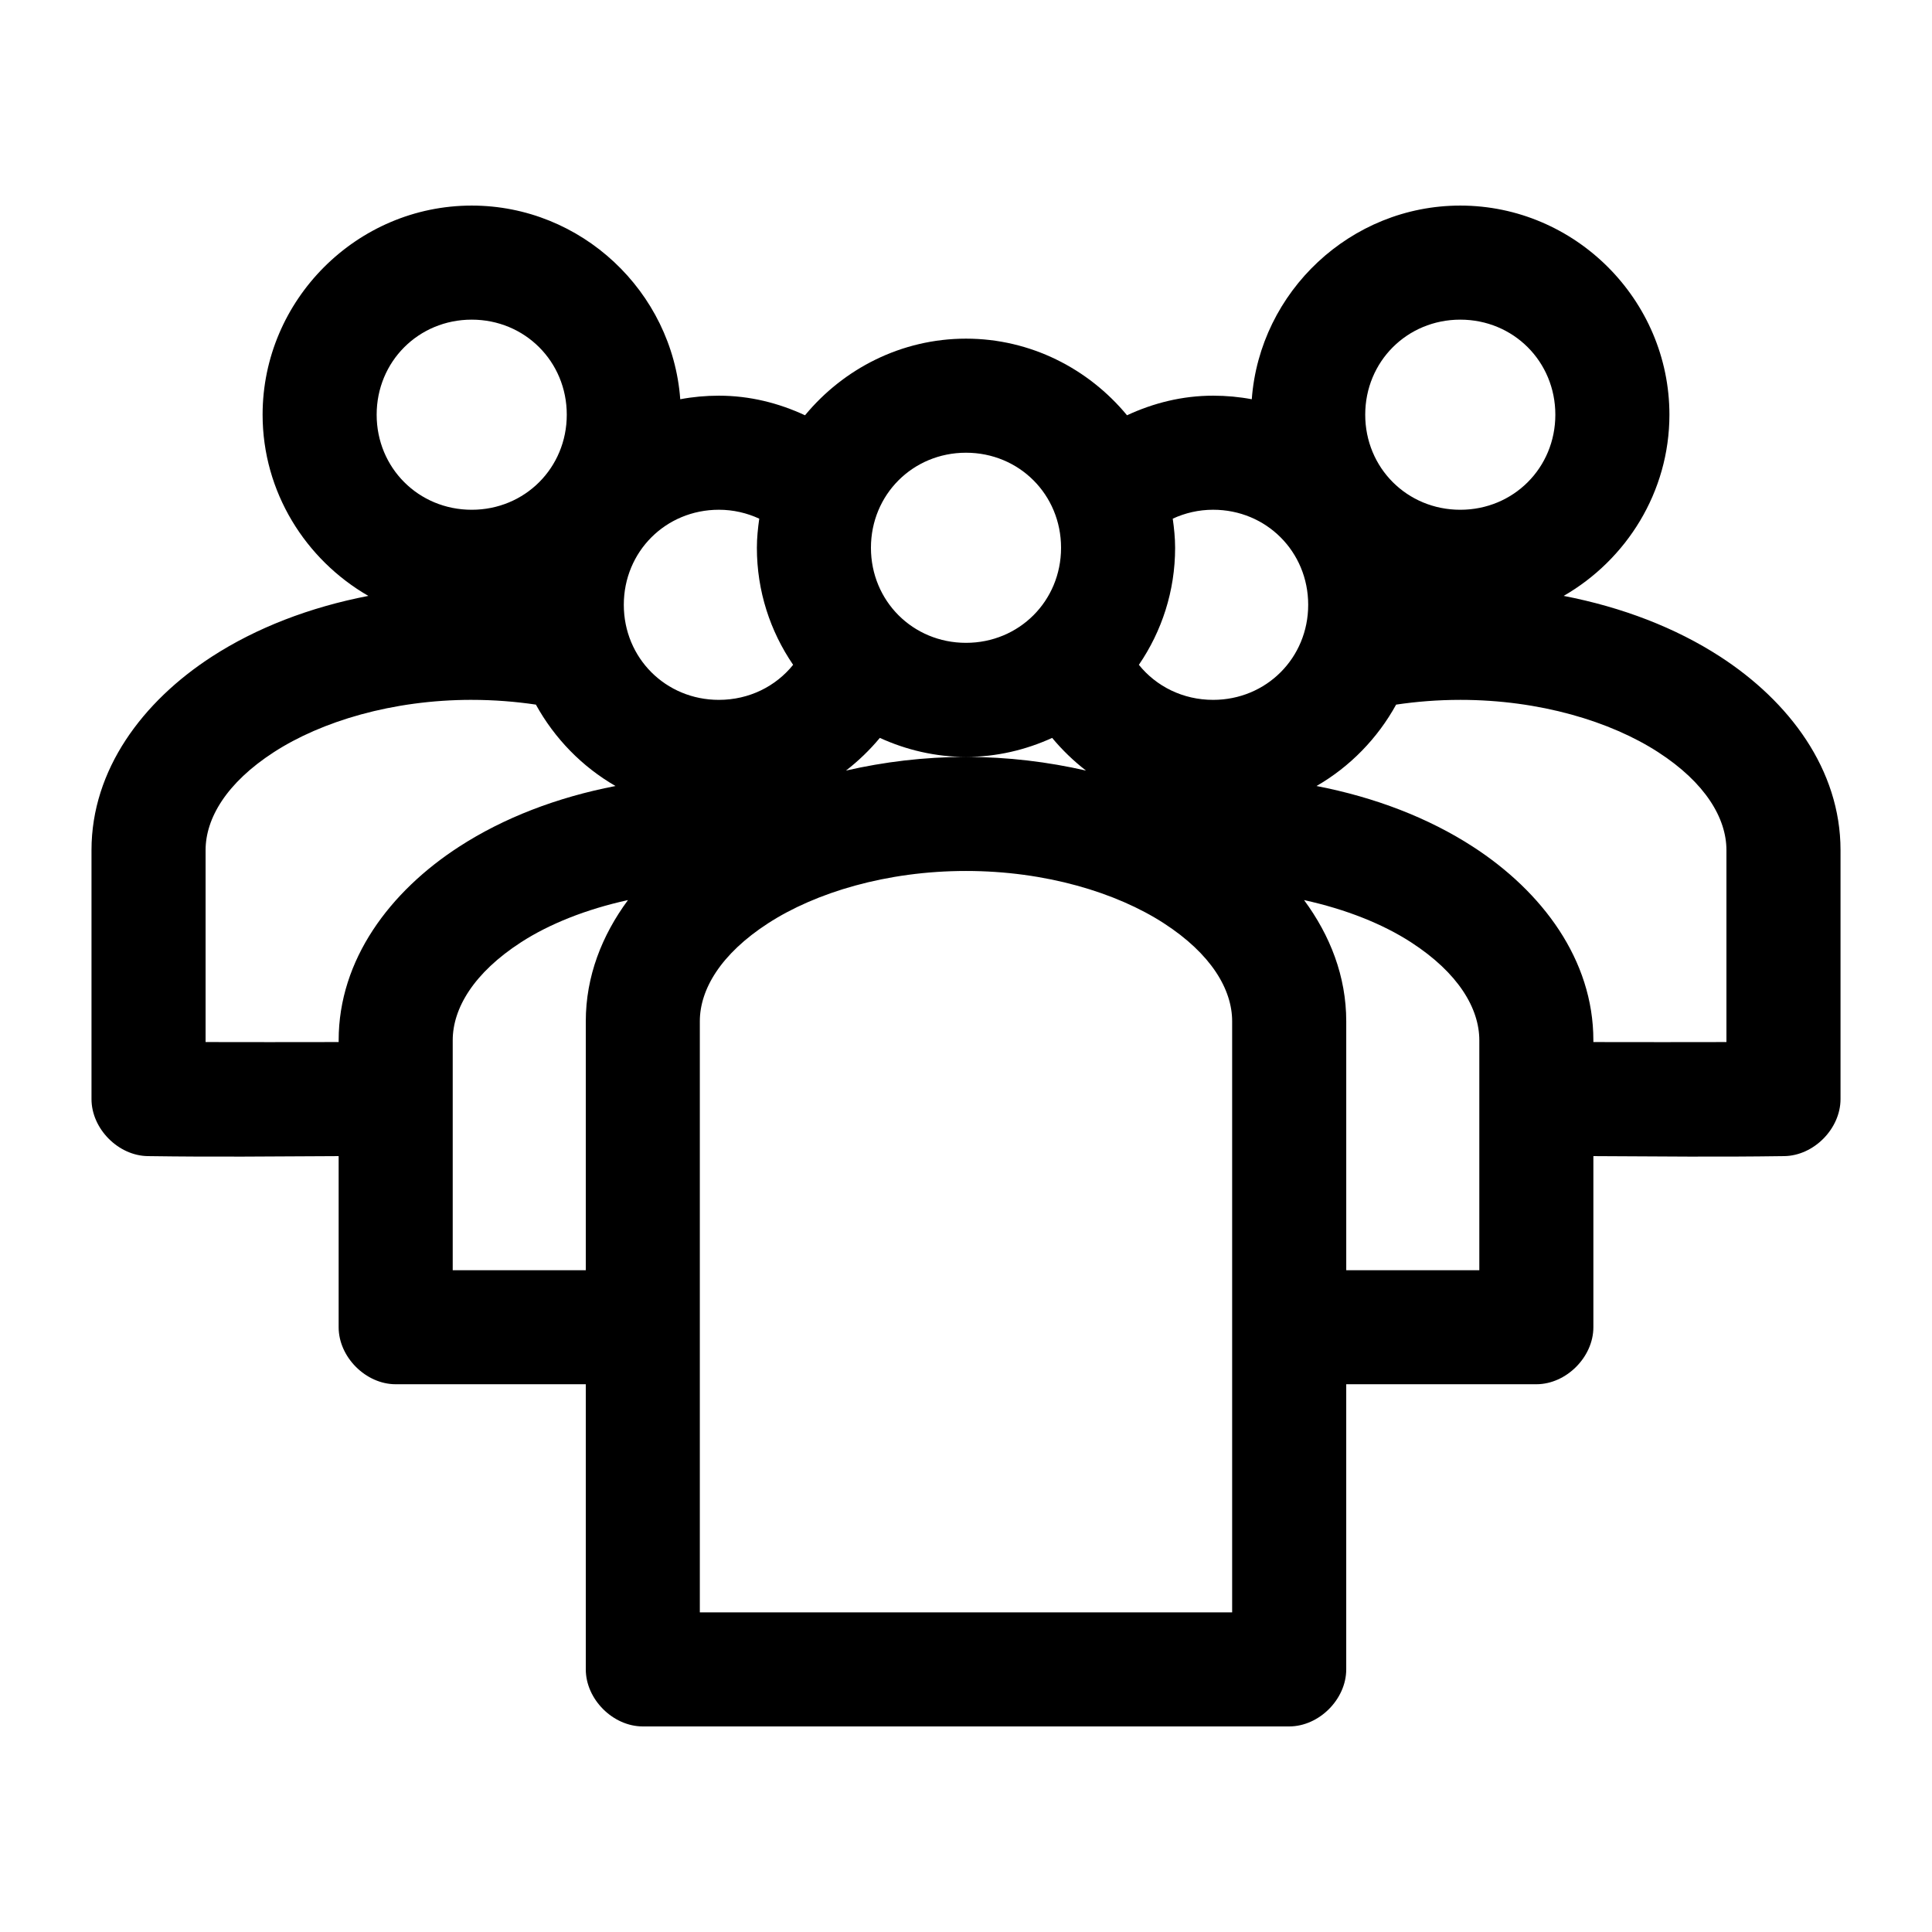 <?xml version="1.0" encoding="UTF-8"?>
<!-- Uploaded to: ICON Repo, www.iconrepo.com, Generator: ICON Repo Mixer Tools -->
<svg fill="#000000" width="800px" height="800px" version="1.1" viewBox="144 144 512 512" xmlns="http://www.w3.org/2000/svg">
 <path d="m269.01 198.48c-30.43 0-55.418 24.992-55.418 55.418 0 20.465 11.367 38.422 28.023 48.02-15.527 3.004-29.637 8.445-41.406 16.059-18.395 11.898-31.961 29.977-31.961 51.324v65.969c0 7.863 7.098 15.031 14.957 15.113 18.734 0.266 32.023 0.082 50.539 0v45.344c0 7.914 7.199 15.113 15.113 15.113h50.383v75.57c0 7.914 7.199 15.113 15.113 15.113h171.3c7.914 0 15.113-7.199 15.113-15.113v-75.57h50.383c7.914 0 15.113-7.199 15.113-15.113v-45.344c18.516 0.082 31.805 0.266 50.539 0 7.859-0.082 14.957-7.254 14.957-15.113v-65.969c0-21.352-13.566-39.426-31.961-51.324-11.77-7.617-25.879-13.055-41.406-16.059 16.656-9.598 28.023-27.555 28.023-48.02 0-30.43-24.992-55.418-55.418-55.418-29.055 0-53.148 22.777-55.262 51.324-3.305-0.625-6.758-0.945-10.234-0.945-8.168 0-15.852 1.945-22.828 5.195-10.195-12.336-25.551-20.309-42.668-20.309s-32.473 7.977-42.668 20.309c-6.977-3.25-14.66-5.195-22.828-5.195-3.477 0-6.93 0.32-10.234 0.945-2.113-28.551-26.207-51.324-55.262-51.324zm0 30.23c14.09 0 25.191 11.098 25.191 25.191 0 14.09-11.098 25.191-25.191 25.191-14.09 0-25.191-11.098-25.191-25.191 0-14.09 11.098-25.191 25.191-25.191zm261.98 0c14.09 0 25.191 11.098 25.191 25.191 0 14.09-11.098 25.191-25.191 25.191-14.09 0-25.191-11.098-25.191-25.191 0-14.09 11.098-25.191 25.191-25.191zm-130.99 35.266c14.09 0 25.191 11.098 25.191 25.191 0 14.09-11.098 25.191-25.191 25.191-14.09 0-25.191-11.098-25.191-25.191 0-14.09 11.098-25.191 25.191-25.191zm-65.496 15.113c3.856 0 7.465 0.867 10.707 2.363-0.355 2.516-0.629 5.106-0.629 7.715 0 11.488 3.531 22.129 9.605 31.016-4.586 5.703-11.656 9.289-19.68 9.289-14.09 0-25.191-11.098-25.191-25.191 0-14.09 11.098-25.191 25.191-25.191zm130.99 0c14.09 0 25.191 11.098 25.191 25.191 0 14.09-11.098 25.191-25.191 25.191-8.023 0-15.094-3.586-19.68-9.289 6.074-8.887 9.605-19.527 9.605-31.016 0-2.609-0.273-5.199-0.629-7.715 3.242-1.496 6.852-2.363 10.707-2.363zm-196.48 50.383c5.914 0 11.586 0.457 17.004 1.258 4.934 8.957 12.242 16.469 21.098 21.57-15.527 3.004-29.637 8.441-41.406 16.059-18.395 11.898-31.961 29.977-31.961 51.324v0.473c-12.469 0-24.695 0.051-35.266 0v-50.855c0-8.422 5.535-17.848 18.105-25.977 12.57-8.133 31.375-13.855 52.426-13.855zm261.98 0c21.051 0 39.859 5.723 52.426 13.855 12.57 8.133 18.105 17.555 18.105 25.977v50.852c-10.57 0.051-22.797 0-35.266 0v-0.473c0-21.352-13.566-39.426-31.961-51.324-11.77-7.617-25.879-13.055-41.406-16.059 8.855-5.102 16.16-12.609 21.098-21.57 5.418-0.805 11.09-1.258 17.004-1.258zm-153.82 10.078c6.969 3.184 14.715 5.039 22.828 5.039 8.113 0 15.859-1.855 22.828-5.039 2.641 3.18 5.699 6.133 8.973 8.66-10.031-2.293-20.684-3.621-31.805-3.621-11.117 0-21.773 1.328-31.805 3.621 3.273-2.527 6.336-5.481 8.973-8.66zm22.828 35.266c21.051 0 39.859 5.719 52.426 13.855 12.57 8.133 18.105 17.555 18.105 25.977v156.65h-141.07v-156.65c0-8.422 5.535-17.844 18.105-25.977 12.57-8.133 31.379-13.855 52.426-13.855zm-89.582 7.715c-6.91 9.359-11.18 20.223-11.18 32.117v65.969h-35.266v-60.93c0-8.422 5.535-17.848 18.105-25.977 7.5-4.852 17.246-8.746 28.34-11.18zm179.17 0c11.094 2.434 20.84 6.324 28.34 11.18 12.57 8.133 18.105 17.555 18.105 25.977v60.93h-35.266v-65.969c0-11.895-4.269-22.758-11.18-32.117z"/>
</svg>